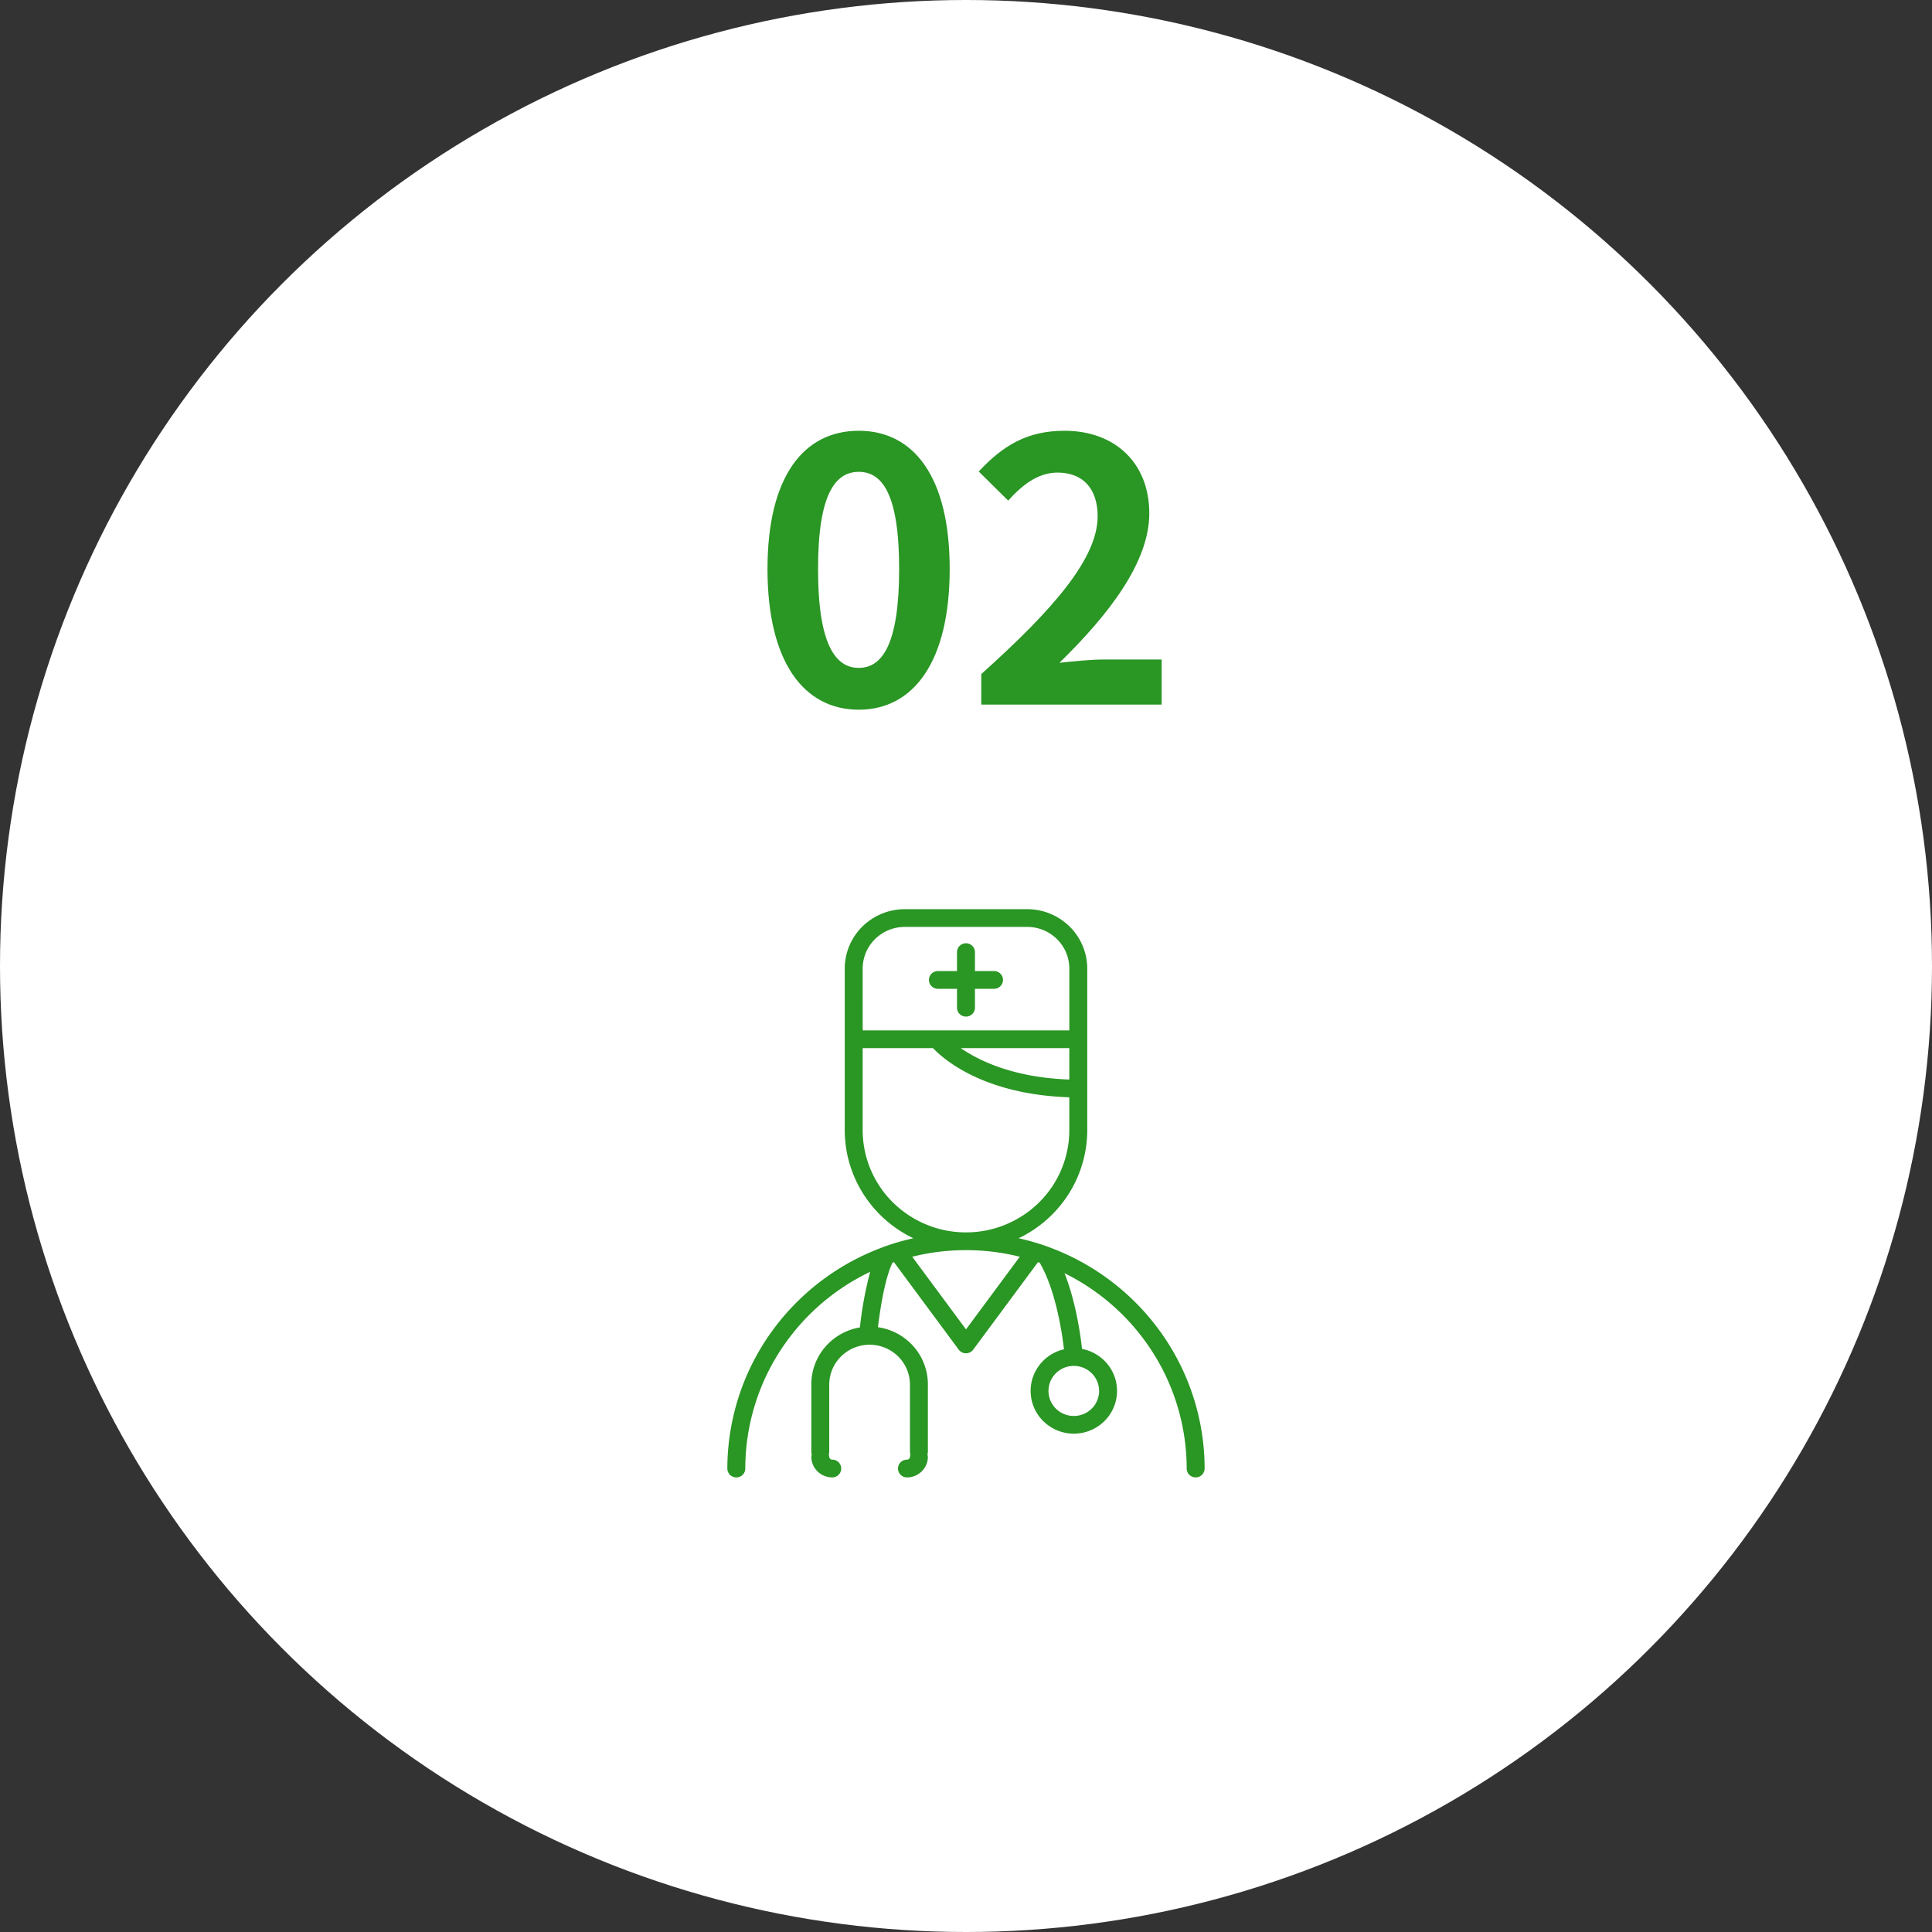 <svg width="170" height="170" fill="none" xmlns="http://www.w3.org/2000/svg"><rect width="100%" height="100%" fill="#333333" stroke="none"/><circle cx="85" cy="85" r="85" fill="#fff"/><path d="M75.565 62.448c-4.832 0-8.032-4.192-8.032-12.384 0-8.16 3.2-12.16 8.032-12.16 4.8 0 8 4 8 12.16 0 8.192-3.2 12.384-8 12.384zm0-3.68c2.048 0 3.552-2.048 3.552-8.704 0-6.624-1.504-8.544-3.552-8.544s-3.584 1.92-3.584 8.544c0 6.656 1.536 8.704 3.584 8.704zM86.344 62v-2.688c6.464-5.792 10.24-10.24 10.24-13.888 0-2.368-1.248-3.84-3.52-3.84-1.76 0-3.136 1.12-4.352 2.464l-2.592-2.56c2.176-2.336 4.32-3.584 7.552-3.584 4.448 0 7.456 2.848 7.456 7.264 0 4.32-3.584 8.928-7.904 13.152 1.184-.128 2.752-.288 3.872-.288h5.12V62H86.344z" fill="#2A9624"/><g clip-path="url(#clip0_2448_7962)" fill="#2A9624"><path d="M87.468 85.444h-1.68v-1.663a.777.777 0 00-.232-.552.794.794 0 00-1.116 0 .777.777 0 00-.232.552v1.663h-1.68c-.21 0-.41.082-.559.229a.777.777 0 000 1.105.794.794 0 00.559.228h1.68v1.663c0 .208.084.407.232.553a.794.794 0 001.116 0 .777.777 0 00.232-.552v-1.663h1.68c.21 0 .41-.083.558-.23a.777.777 0 000-1.104.794.794 0 00-.558-.229z"/><path d="M92.383 109.77a.804.804 0 00-.19-.073 21.087 21.087 0 00-2.563-.741 10.643 10.643 0 004.402-3.896 10.488 10.488 0 001.637-5.614V85.225a5.203 5.203 0 00-1.548-3.693A5.316 5.316 0 0090.389 80H79.61a5.316 5.316 0 00-3.732 1.532 5.203 5.203 0 00-1.548 3.693v14.22a10.5 10.5 0 001.637 5.614 10.643 10.643 0 004.402 3.896c-.873.193-1.733.442-2.574.745a.777.777 0 00-.167.065 21.005 21.005 0 00-9.881 7.623A20.659 20.659 0 0064 129.218c0 .208.083.406.231.553a.796.796 0 001.117 0 .778.778 0 00.231-.553 19.089 19.089 0 012.98-10.217 19.378 19.378 0 018.009-7.091 32.099 32.099 0 00-.901 4.891c-1.195.2-2.28.811-3.062 1.726a5.049 5.049 0 00-1.216 3.273v5.987a.699.699 0 010 .39c.001.483.195.946.54 1.288.345.341.813.533 1.301.534.21 0 .41-.082.559-.229a.776.776 0 000-1.105.796.796 0 00-.559-.229.266.266 0 01-.1-.019.266.266 0 01-.163-.241.695.695 0 010-.39v-5.985a3.496 3.496 0 011.053-2.46 3.57 3.57 0 012.498-1.016 3.57 3.57 0 012.497 1.016 3.496 3.496 0 011.053 2.46v5.986a.697.697 0 010 .391.26.26 0 01-.263.26c-.21 0-.41.083-.558.229a.778.778 0 000 1.105.796.796 0 00.558.229 1.853 1.853 0 001.301-.535 1.81 1.81 0 00.54-1.287.695.695 0 010-.39v-5.988a5.05 5.05 0 00-1.253-3.317 5.148 5.148 0 00-3.139-1.7c.19-1.616.621-4.341 1.282-5.683.04-.015.083-.028.124-.042l5.7 7.699a.793.793 0 001.275 0l5.7-7.699c.05.017.102.033.152.051 1.394 2.394 1.952 6.061 2.135 7.616a3.802 3.802 0 00-2.254 1.514 3.731 3.731 0 00.634 4.993 3.826 3.826 0 005.084-.099 3.735 3.735 0 00.435-5.014 3.811 3.811 0 00-2.311-1.425c-.14-1.271-.547-4.152-1.541-6.663a19.36 19.36 0 017.84 7.084 19.082 19.082 0 012.91 10.103c0 .207.083.406.231.552a.792.792 0 001.348-.552 20.66 20.66 0 00-3.743-11.825 21.003 21.003 0 00-9.872-7.624zm4.33 12.621c0 .435-.131.861-.376 1.223a2.22 2.22 0 01-1 .812c-.406.166-.854.21-1.286.125a2.234 2.234 0 01-1.14-.603 2.198 2.198 0 01-.609-1.129 2.178 2.178 0 01.127-1.272c.17-.403.455-.747.82-.989a2.244 2.244 0 012.81.276c.418.413.652.973.653 1.557zm-2.622-27.4c-4.902-.174-7.935-1.649-9.547-2.763h9.547v2.763zm-18.183-9.766a3.65 3.65 0 011.086-2.59 3.726 3.726 0 012.617-1.074h10.778a3.73 3.73 0 012.617 1.074 3.647 3.647 0 011.086 2.59v5.44H75.91l-.002-5.44zm0 14.22v-7.217h6.19c.948.997 4.474 4.077 11.992 4.325v2.892a8.948 8.948 0 01-2.663 6.361A9.14 9.14 0 0185 108.44a9.14 9.14 0 01-6.428-2.634 8.948 8.948 0 01-2.663-6.36v-.001zM85 116.974l-4.732-6.392a19.606 19.606 0 019.465 0L85 116.974z"/></g><defs><clipPath id="clip0_2448_7962"><path fill="#fff" transform="translate(64 80)" d="M0 0h42v50H0z"/></clipPath></defs></svg>